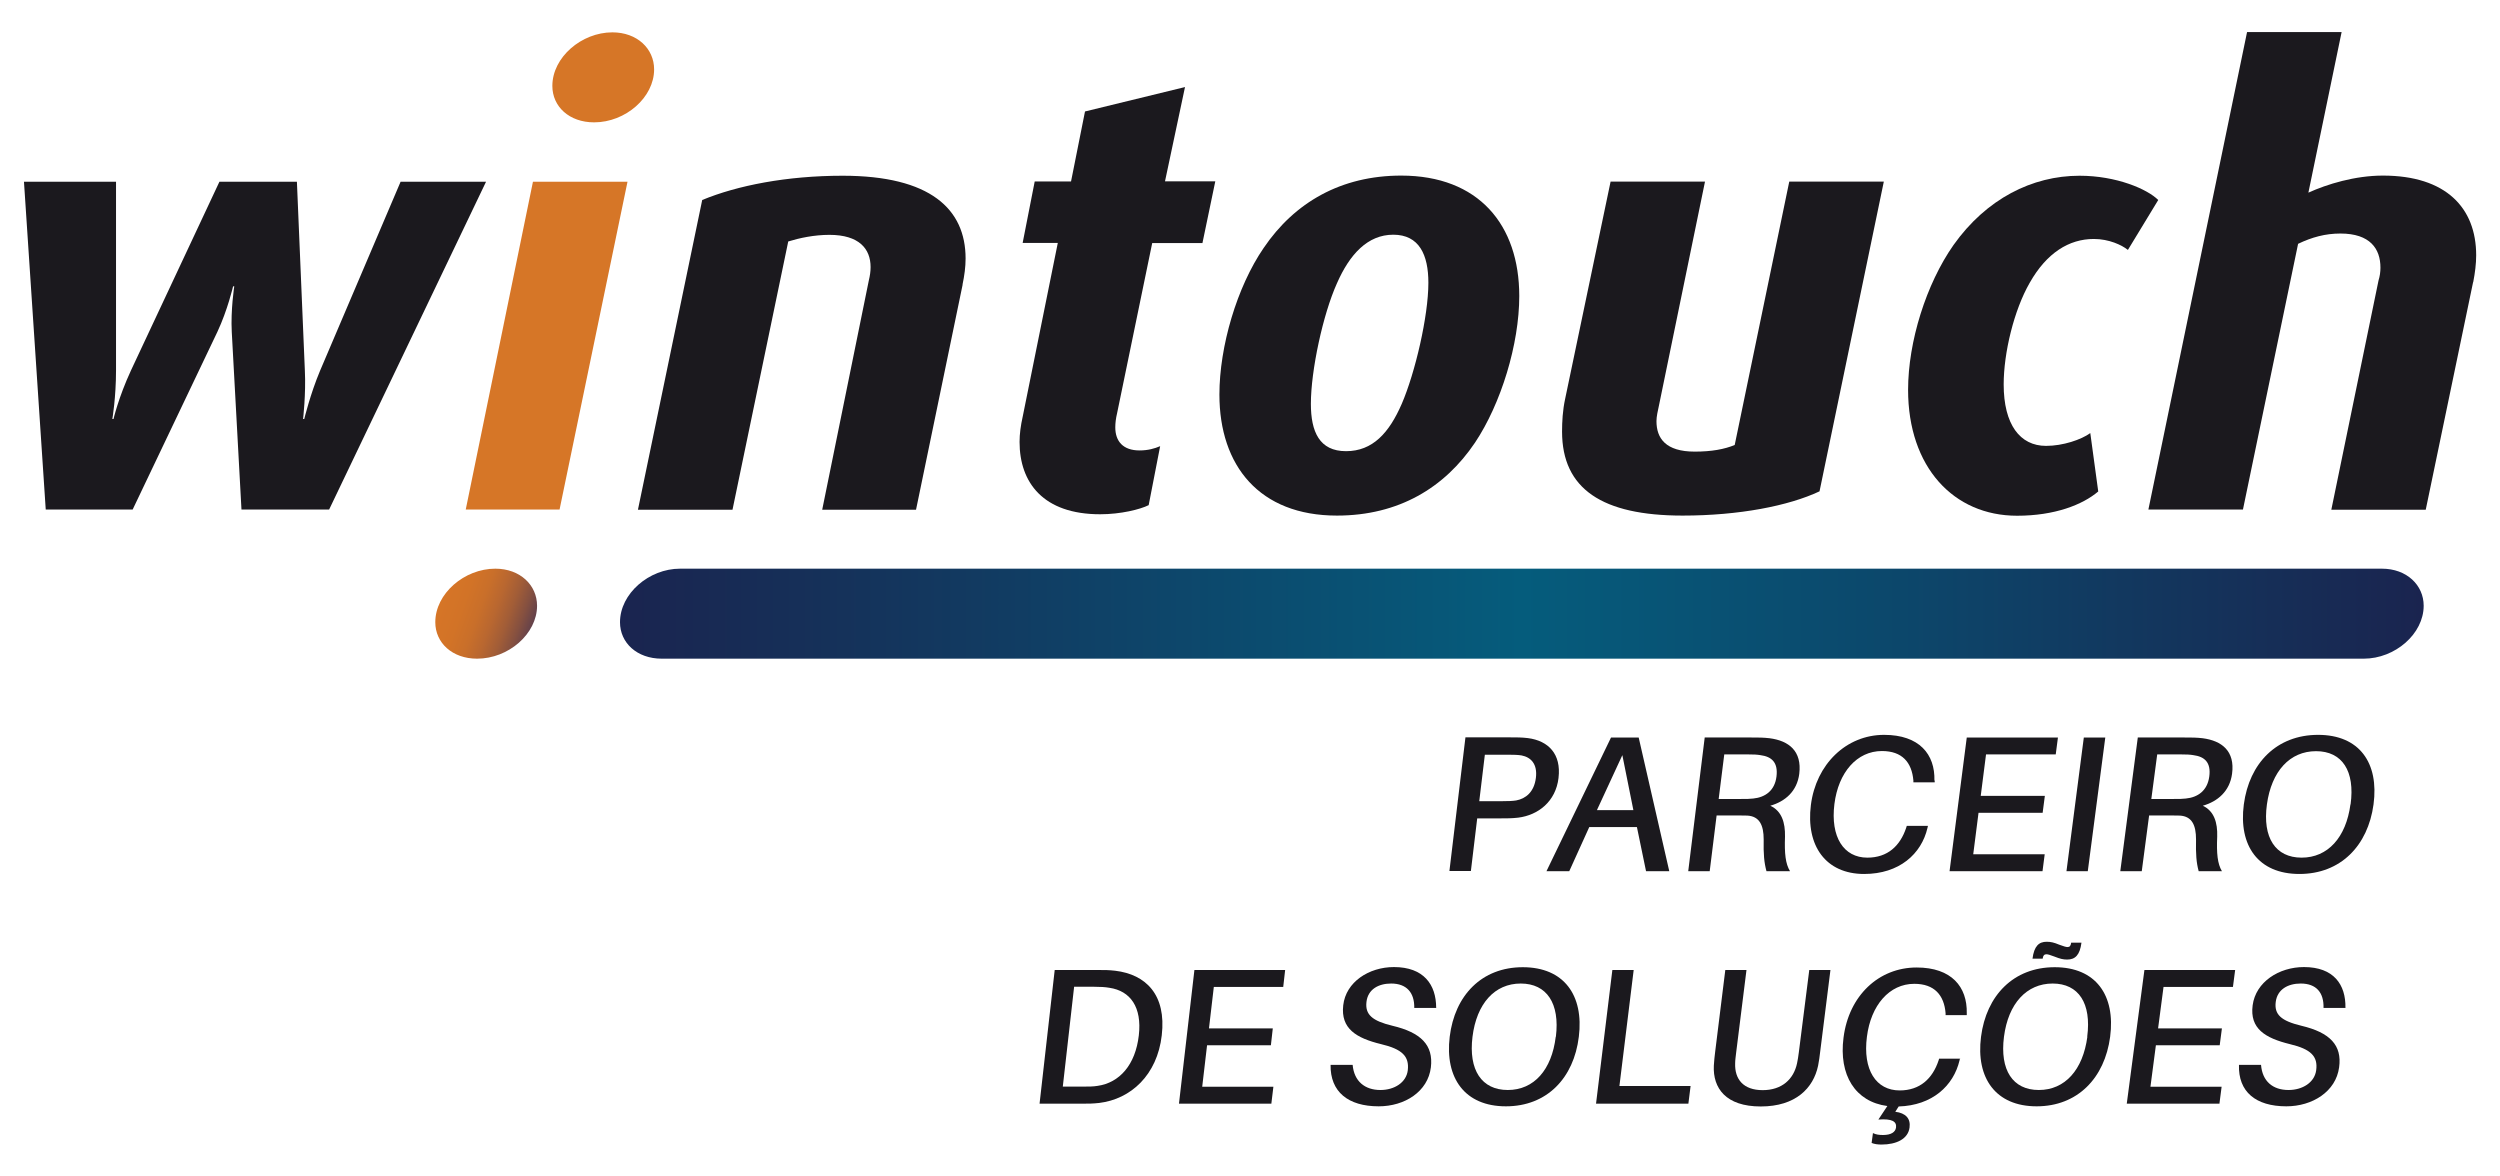 <svg xmlns="http://www.w3.org/2000/svg" xmlns:xlink="http://www.w3.org/1999/xlink" id="Layer_1" data-name="Layer 1" viewBox="0 0 170 80"><defs><style>      .cls-1, .cls-2 {        fill: #1b191e;      }      .cls-2, .cls-3, .cls-4, .cls-5 {        fill-rule: evenodd;      }      .cls-3 {        fill: url(#linear-gradient-2);      }      .cls-4 {        fill: #d67627;      }      .cls-5 {        fill: url(#linear-gradient);      }    </style><linearGradient id="linear-gradient" x1="30.03" y1="40.63" x2="36.11" y2="42.84" gradientUnits="userSpaceOnUse"><stop offset="0" stop-color="#d67527"></stop><stop offset=".24" stop-color="#d27327"></stop><stop offset=".42" stop-color="#c96f2a"></stop><stop offset=".58" stop-color="#b96730"></stop><stop offset=".73" stop-color="#a25d37"></stop><stop offset=".87" stop-color="#855040"></stop><stop offset="1" stop-color="#63414b"></stop></linearGradient><linearGradient id="linear-gradient-2" x1="42.17" y1="41.73" x2="164.8" y2="41.73" gradientUnits="userSpaceOnUse"><stop offset="0" stop-color="#1a244f"></stop><stop offset=".5" stop-color="#055c7c"></stop><stop offset=".71" stop-color="#0c476b"></stop><stop offset="1" stop-color="#1a244f"></stop></linearGradient></defs><g><path class="cls-2" d="M22.39,34.65h-5.97l-.66-12.08c-.08-1.49.17-3.1.17-3.1h-.08s-.37,1.61-1.07,3.1l-5.76,12.08H3.11L1.63,12.36h6.26v12.82c0,1.86-.25,3.31-.25,3.31h.08s.33-1.45,1.19-3.31l6.01-12.82h5.27l.54,12.82c.08,1.61-.12,3.31-.12,3.31h.08s.41-1.7,1.07-3.27l5.48-12.86h5.81l-10.67,22.29Z"></path><path class="cls-2" d="M65.46,19.35l-3.17,15.31h-6.38l3.17-15.59c.08-.33.12-.62.12-.91,0-1.24-.78-2.19-2.8-2.19-1.03,0-2.02.21-2.8.45l-3.79,18.24h-6.43l4.37-21.06c2.39-.99,5.76-1.65,9.55-1.65,5.97,0,8.36,2.27,8.36,5.63,0,.58-.08,1.16-.21,1.78Z"></path><path class="cls-2" d="M81.77,16.53h-3.42l-2.39,11.58c-.08.33-.12.66-.12.95,0,.95.53,1.57,1.65,1.57.57,0,1.03-.13,1.4-.29l-.78,4.01c-.58.29-1.9.62-3.3.62-3.87,0-5.48-2.15-5.48-4.92,0-.54.08-1.12.21-1.7l2.39-11.83h-2.39l.82-4.18h2.47l.95-4.76,6.8-1.66-1.36,6.41h3.42l-.87,4.18Z"></path><path class="cls-2" d="M100.3,30.1c-2.06,3.06-5.19,4.96-9.39,4.96-5.27,0-7.99-3.39-7.99-8.23,0-3.27,1.19-7.32,3.01-9.97,2.1-3.1,5.27-4.92,9.35-4.92,5.27,0,8.03,3.35,8.03,8.19,0,3.27-1.24,7.32-3.01,9.97h0ZM94.74,15.96h0c-1.73,0-2.96,1.32-3.83,3.31-.95,2.11-1.77,5.92-1.77,8.19,0,1.9.58,3.22,2.39,3.22s2.93-1.24,3.79-3.22c.91-2.11,1.81-5.96,1.81-8.23,0-1.9-.62-3.27-2.39-3.27Z"></path><path class="cls-2" d="M123.73,33.41c-2.1.99-5.48,1.65-9.31,1.65-5.48,0-8.2-1.82-8.2-5.71,0-.66.04-1.45.21-2.23l3.09-14.77h6.42l-3.13,15.22c-.08.37-.17.75-.17,1.07,0,1.16.62,2.07,2.6,2.07,1.15,0,2.01-.16,2.72-.45l3.71-17.91h6.43l-4.37,21.05Z"></path><path class="cls-2" d="M144.69,16.99c-.41-.33-1.28-.74-2.31-.74-1.69,0-3.21.95-4.36,2.98-1.07,1.86-1.77,4.76-1.77,6.91,0,2.73,1.11,4.18,2.88,4.18,1.15,0,2.39-.42,3.01-.87l.54,3.97c-1.07.91-2.97,1.65-5.52,1.65-4.32,0-7.41-3.31-7.41-8.56,0-3.27,1.23-7.2,3.09-9.85,2.23-3.14,5.35-4.71,8.57-4.71,2.51,0,4.61.91,5.35,1.65l-2.06,3.39Z"></path><path class="cls-2" d="M168.17,19.19l-3.22,15.47h-6.42l3.21-15.59c.09-.29.13-.58.13-.87,0-1.28-.7-2.32-2.72-2.32-1.03,0-1.94.25-2.88.7l-3.75,18.07h-6.43l6.71-32.47h6.43l-2.26,10.92c1.28-.58,3.17-1.16,5.07-1.16,4.28,0,6.34,2.19,6.34,5.42,0,.58-.08,1.2-.2,1.82Z"></path></g><g><path class="cls-5" d="M33.68,38.67c-2.1,0-4.08,1.69-4.08,3.64,0,1.4,1.15,2.48,2.84,2.48,2.14,0,4.08-1.69,4.08-3.6,0-1.4-1.15-2.52-2.84-2.52Z"></path><polygon class="cls-4" points="36.24 12.36 31.67 34.65 38.05 34.65 42.67 12.36 36.24 12.36"></polygon><path class="cls-4" d="M41.64,2.2c-2.1,0-4.08,1.7-4.08,3.64,0,1.41,1.15,2.48,2.84,2.48,2.14,0,4.08-1.7,4.08-3.6,0-1.41-1.15-2.52-2.84-2.52Z"></path></g><g><path class="cls-1" d="M105.98,52.9c-.19,1.61-1.39,2.53-2.74,2.7-.43.05-.76.05-1.25.05h-1.54l-.43,3.58h-1.46l1.09-9.09h3c.49,0,.82,0,1.24.05,1.41.18,2.28,1.09,2.09,2.7ZM104.44,52.9c.12-.96-.35-1.41-.97-1.53-.23-.04-.55-.05-.92-.05h-1.58l-.38,3.16h1.58c.37,0,.69-.01.93-.05.65-.12,1.22-.57,1.34-1.53Z"></path><path class="cls-1" d="M108.07,56.24l-1.36,3h-1.55l4.39-9.09h1.88l2.08,9.09h-1.58l-.62-3h-3.25ZM111.07,55.09l-.75-3.74-1.73,3.74h2.48Z"></path><path class="cls-1" d="M121.72,59.24h-1.6c-.16-.59-.21-1.16-.19-2.16,0-.96-.28-1.57-1.11-1.62-.22-.01-.45-.01-.67-.01h-1.42l-.47,3.79h-1.46l1.12-9.09h3.16c.49,0,.82,0,1.25.05,1.31.17,2.21.87,2.02,2.42-.15,1.19-.96,1.88-1.97,2.17.78.36,1.02,1.15,1,2.1-.04,1.15.03,1.84.34,2.35ZM118.39,54.33c.37,0,.6,0,.83-.03.81-.08,1.46-.53,1.58-1.49s-.32-1.36-1.09-1.46c-.23-.04-.47-.05-.84-.05h-1.62l-.38,3.03h1.52Z"></path><path class="cls-1" d="M131.56,53.07v.13h-1.45v-.13c-.11-1.23-.76-2-2.14-2-1.7,0-2.96,1.45-3.23,3.6-.28,2.25.63,3.65,2.24,3.65,1.38,0,2.23-.8,2.64-2.03l.04-.13h1.44l-.03.13c-.41,1.78-1.92,3.14-4.31,3.14-2.61,0-3.97-1.92-3.62-4.69s2.4-4.77,4.98-4.77c2.39,0,3.47,1.32,3.42,3.11Z"></path><path class="cls-1" d="M138.89,59.24h-6.32l1.17-9.09h6.2l-.15,1.15h-4.74l-.36,2.82h4.36l-.15,1.15h-4.36l-.36,2.82h4.86l-.15,1.16Z"></path><path class="cls-1" d="M140.52,59.24l1.18-9.09h1.46l-1.19,9.09h-1.46Z"></path><path class="cls-1" d="M151.11,59.24h-1.6c-.16-.59-.2-1.16-.18-2.16,0-.96-.27-1.57-1.1-1.62-.22-.01-.45-.01-.67-.01h-1.42l-.5,3.79h-1.46l1.19-9.09h3.16c.49,0,.82,0,1.25.05,1.3.17,2.21.87,2,2.42-.16,1.19-.98,1.88-1.99,2.17.77.36,1.01,1.15.98,2.1-.05,1.15.02,1.84.32,2.35ZM147.81,54.33c.37,0,.6,0,.83-.03.81-.08,1.46-.53,1.59-1.49s-.31-1.36-1.08-1.46c-.23-.04-.47-.05-.84-.05h-1.62l-.4,3.03h1.52Z"></path><path class="cls-1" d="M161.4,54.7c-.38,2.81-2.24,4.73-5.04,4.73s-4.15-1.92-3.78-4.73,2.24-4.73,5.05-4.73,4.15,1.91,3.77,4.73ZM159.84,54.7c.31-2.27-.57-3.62-2.35-3.62s-3.03,1.36-3.34,3.62.58,3.62,2.36,3.62,3.02-1.37,3.32-3.62Z"></path><path class="cls-1" d="M79,70.4c-.31,2.71-2.11,4.34-4.25,4.6-.47.05-.68.05-1.17.05h-2.89l1.03-9.09h2.95c.49,0,.7,0,1.16.05,2.09.25,3.49,1.63,3.17,4.39ZM77.44,70.4c.22-1.91-.57-3.02-2-3.23-.28-.05-.6-.07-1.04-.07h-1.36l-.77,6.79h1.31c.45,0,.75,0,1.05-.05,1.49-.21,2.58-1.42,2.81-3.44Z"></path><path class="cls-1" d="M86.46,75.05h-6.29l1.05-9.09h6.17l-.13,1.15h-4.72l-.33,2.82h4.34l-.13,1.15h-4.34l-.33,2.82h4.84l-.14,1.16Z"></path><path class="cls-1" d="M97.68,68.54h-1.51c.02-1.04-.52-1.66-1.57-1.66-.86,0-1.58.39-1.68,1.25s.39,1.29,1.76,1.62c1.95.46,2.8,1.32,2.62,2.83-.2,1.65-1.78,2.65-3.55,2.65-2.08,0-3.3-.99-3.27-2.82h1.5c.1,1.12.83,1.71,1.89,1.71.95,0,1.76-.51,1.86-1.34.11-.95-.38-1.44-1.82-1.78-1.68-.41-2.75-1.05-2.57-2.64s1.75-2.6,3.45-2.6c2.02,0,2.87,1.19,2.87,2.77Z"></path><path class="cls-1" d="M107.36,70.5c-.34,2.81-2.17,4.73-4.96,4.73s-4.16-1.92-3.82-4.73,2.17-4.73,4.97-4.73,4.16,1.91,3.81,4.73ZM105.8,70.5c.28-2.27-.62-3.62-2.39-3.62s-3,1.36-3.28,3.62.62,3.62,2.4,3.62,2.99-1.37,3.26-3.62Z"></path><path class="cls-1" d="M114.82,75.05h-6.29l1.11-9.09h1.45l-.97,7.89h4.84l-.15,1.2Z"></path><path class="cls-1" d="M123.77,71.53c-.04.33-.07.59-.14.94-.32,1.52-1.52,2.77-3.9,2.77s-3.26-1.25-3.19-2.77c.02-.34.05-.61.09-.94l.69-5.57h1.44l-.7,5.6c-.03.28-.07.53-.07.74-.04,1.09.56,1.83,1.87,1.83s2.11-.74,2.34-1.83c.05-.21.08-.46.12-.74l.71-5.6h1.44l-.7,5.57Z"></path><path class="cls-1" d="M133.28,71.97l-.03.13c-.41,1.74-1.86,3.07-4.14,3.14l-.23.36c.71.09,1.05.46.97,1.07-.1.78-.89,1.16-1.91,1.16-.25,0-.48-.03-.67-.11l.09-.67c.22.11.44.13.69.13.55,0,.84-.2.88-.51.05-.41-.27-.61-1.2-.54l.61-.92c-2.19-.29-3.31-2.11-2.98-4.65.36-2.86,2.4-4.77,4.97-4.77,2.38,0,3.45,1.32,3.41,3.11v.13h-1.44v-.13c-.1-1.23-.76-2-2.13-2-1.69,0-2.95,1.45-3.22,3.6-.29,2.25.62,3.65,2.23,3.65,1.37,0,2.23-.8,2.64-2.03l.04-.13h1.44Z"></path><path class="cls-1" d="M143.49,70.5c-.37,2.81-2.22,4.73-5,4.73s-4.14-1.92-3.78-4.73,2.21-4.73,5.01-4.73,4.14,1.91,3.77,4.73ZM141.93,70.5c.3-2.27-.58-3.62-2.35-3.62s-3.02,1.36-3.31,3.62.59,3.62,2.37,3.62,3-1.37,3.3-3.62ZM138.9,65.19h-.69c.11-.86.44-1.15.96-1.15.29,0,.5.05.86.2.3.11.46.16.56.16.15,0,.22-.08.25-.3h.7c-.11.86-.44,1.15-.97,1.15-.28,0-.48-.05-.86-.2-.3-.11-.44-.16-.56-.16-.13,0-.22.08-.25.3Z"></path><path class="cls-1" d="M150.91,75.05h-6.29l1.2-9.09h6.17l-.15,1.15h-4.72l-.37,2.82h4.34l-.15,1.15h-4.34l-.37,2.82h4.84l-.15,1.16Z"></path><path class="cls-1" d="M159.51,68.54h-1.51c.03-1.04-.49-1.66-1.55-1.66-.86,0-1.59.39-1.7,1.25s.37,1.29,1.74,1.62c1.94.46,2.78,1.32,2.57,2.83-.22,1.65-1.82,2.65-3.59,2.65-2.08,0-3.28-.99-3.22-2.82h1.5c.09,1.12.8,1.71,1.87,1.71.95,0,1.77-.51,1.88-1.34.13-.95-.36-1.44-1.79-1.78-1.67-.41-2.74-1.05-2.53-2.64s1.79-2.6,3.49-2.6c2.02,0,2.85,1.19,2.82,2.77Z"></path></g><path class="cls-3" d="M160.73,44.79c2.14,0,4.08-1.69,4.08-3.6,0-1.4-1.15-2.52-2.84-2.52H46.24c-2.1,0-4.08,1.69-4.08,3.64,0,1.4,1.15,2.48,2.84,2.48h115.72Z"></path></svg>
